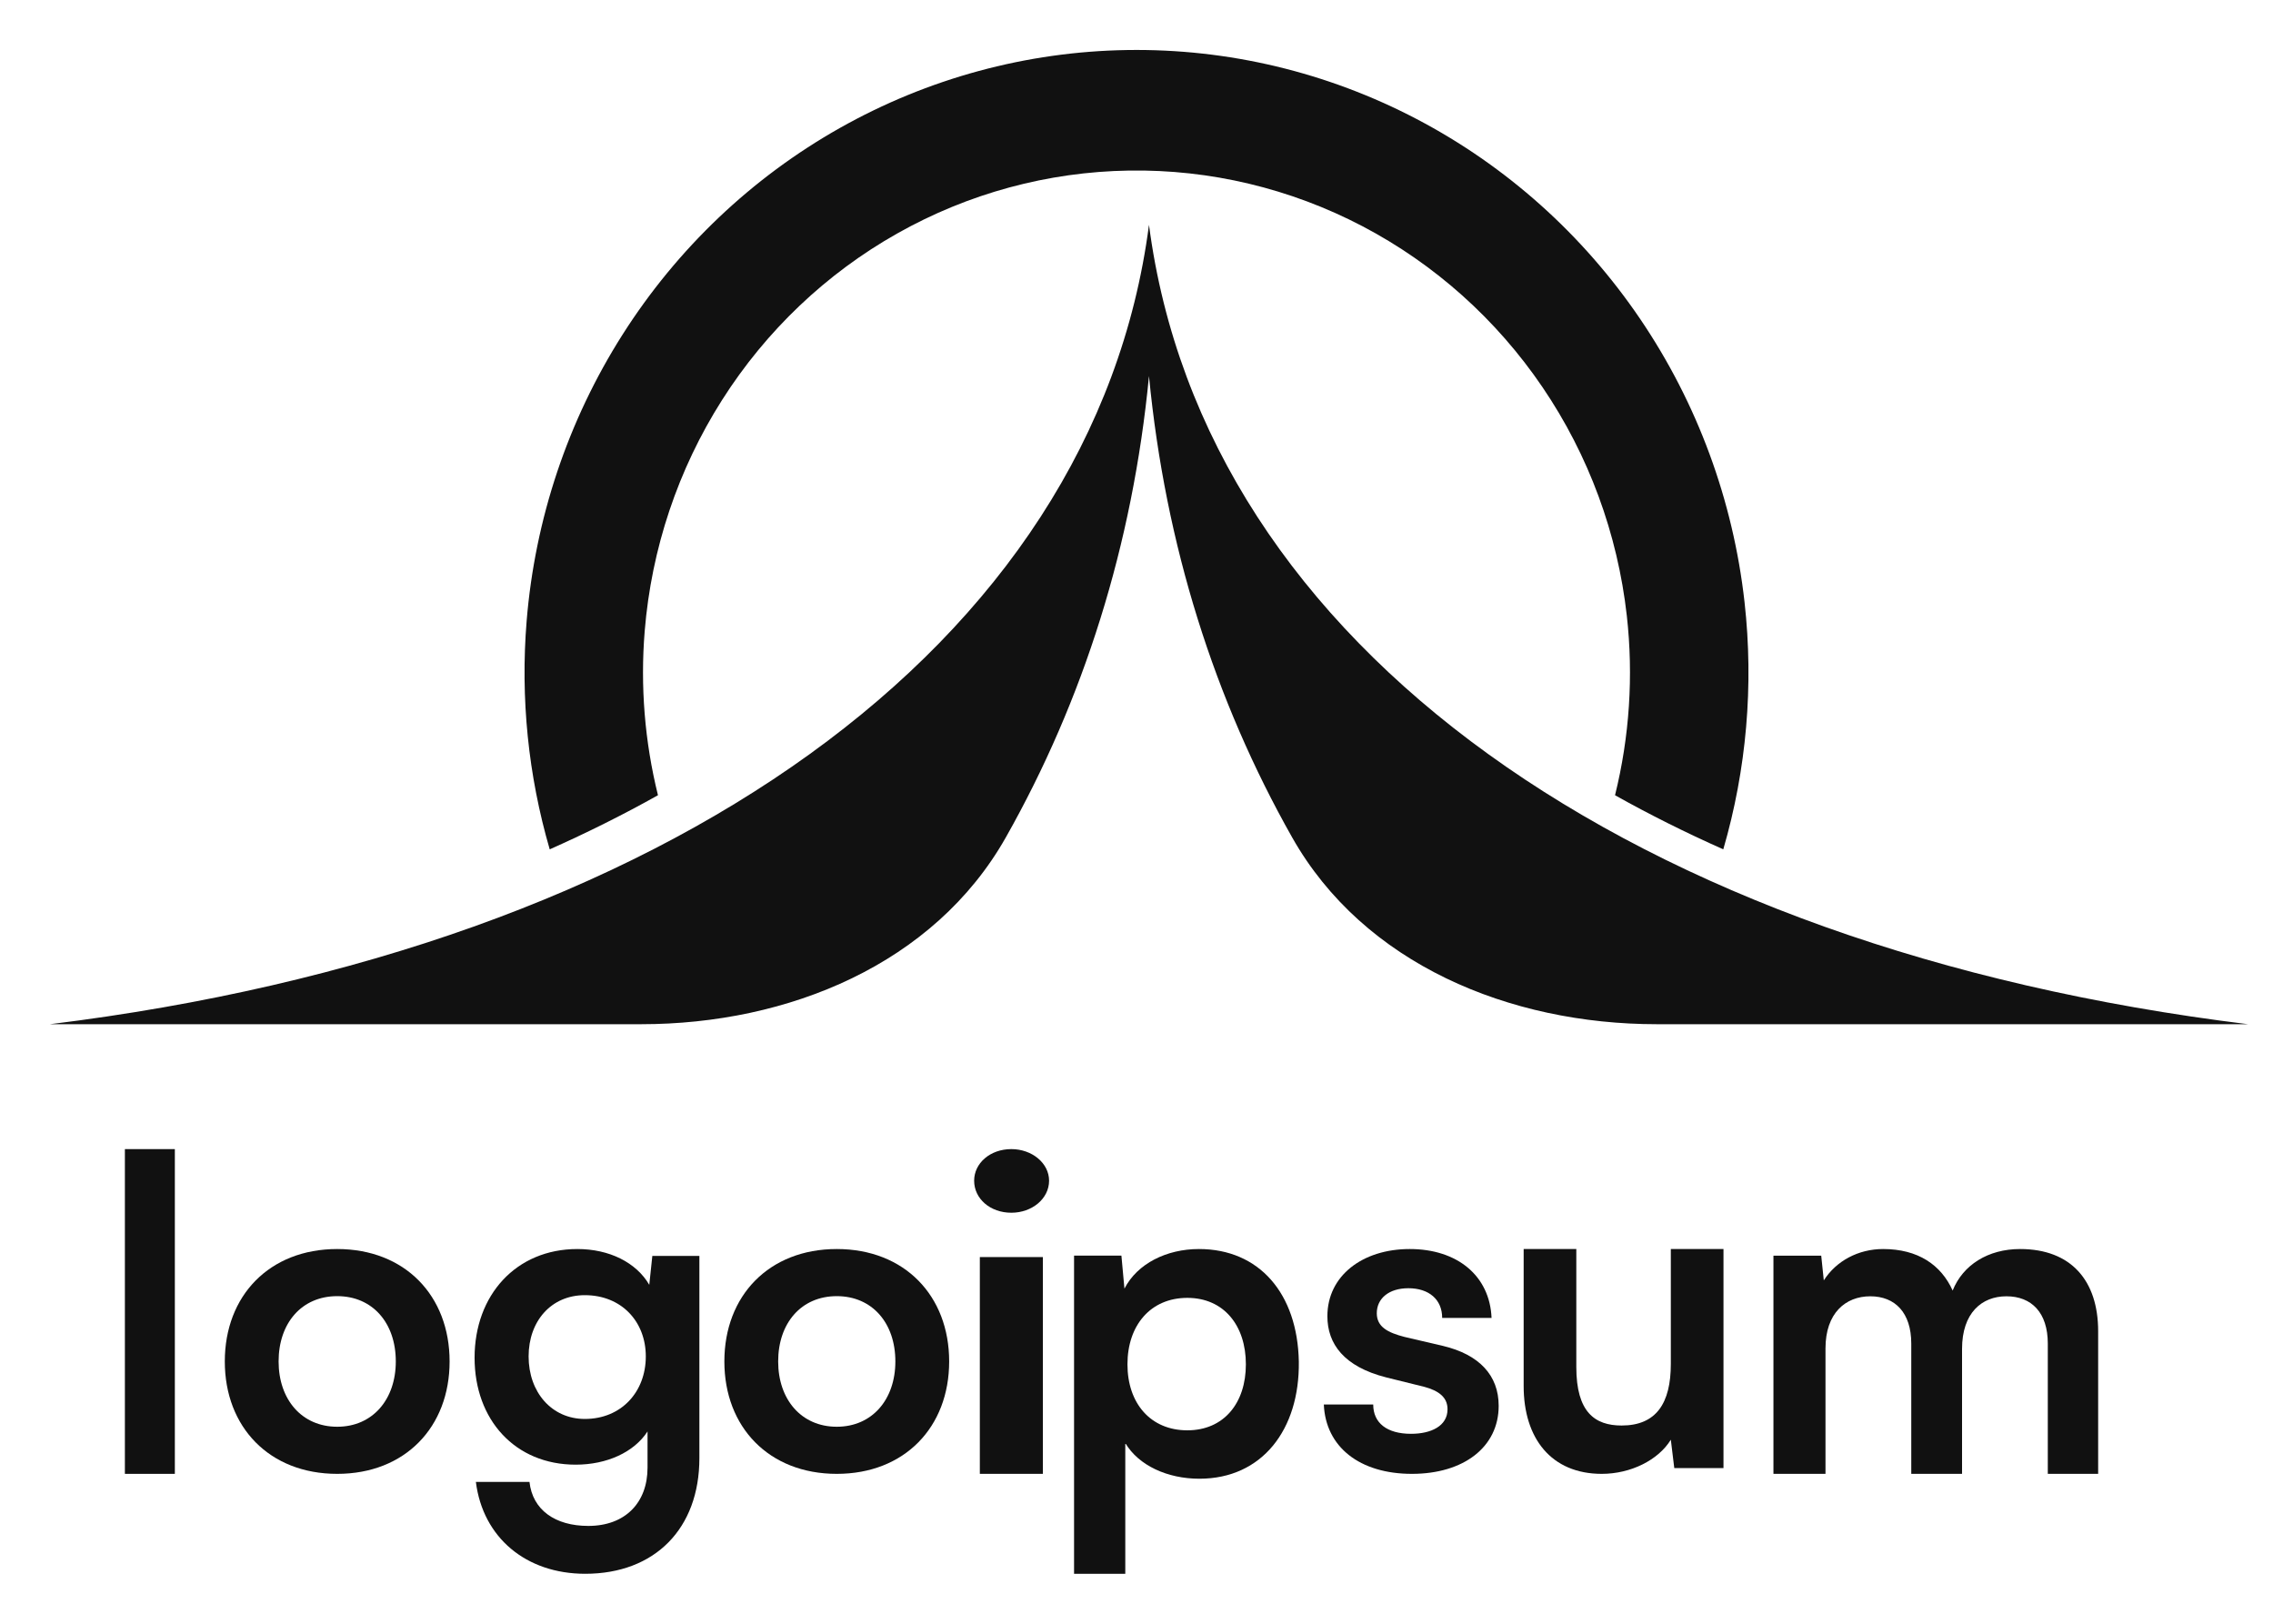 <svg width="91" height="65" viewBox="0 0 91 65" fill="none" xmlns="http://www.w3.org/2000/svg">
  <path d="M7 59V46H5V59H7Z" fill="#111111" />
  <path d="M9 54.5C9 57.131 10.786 59 13.5 59C16.214 59 18 57.131 18 54.5C18 51.869 16.214 50 13.5 50C10.786 50 9 51.869 9 54.5ZM11.154 54.5C11.154 52.96 12.082 51.886 13.5 51.886C14.918 51.886 15.846 52.96 15.846 54.5C15.846 56.023 14.918 57.114 13.5 57.114C12.082 57.114 11.154 56.023 11.154 54.5Z" fill="#111111" />
  <path d="M19 54.351C19 56.837 20.622 58.632 23.047 58.632C24.302 58.632 25.384 58.132 25.924 57.303V58.753C25.924 60.151 25.035 61.084 23.552 61.084C22.227 61.084 21.32 60.445 21.198 59.323H19.052C19.331 61.55 21.058 63 23.43 63C26.221 63 28 61.187 28 58.373V50.276H26.116L25.994 51.433C25.471 50.535 24.39 50 23.116 50C20.657 50 19 51.847 19 54.351ZM21.163 54.299C21.163 52.883 22.07 51.847 23.413 51.847C24.878 51.847 25.855 52.9 25.855 54.299C25.855 55.715 24.878 56.802 23.413 56.802C22.087 56.802 21.163 55.732 21.163 54.299Z" fill="#111111" />
  <path d="M29 54.5C29 57.131 30.786 59 33.5 59C36.214 59 38 57.131 38 54.5C38 51.869 36.214 50 33.5 50C30.786 50 29 51.869 29 54.5ZM31.154 54.5C31.154 52.96 32.082 51.886 33.5 51.886C34.918 51.886 35.846 52.96 35.846 54.5C35.846 56.023 34.918 57.114 33.5 57.114C32.082 57.114 31.154 56.023 31.154 54.5Z" fill="#111111" />
  <path d="M40.49 48.547C41.317 48.547 42 47.985 42 47.265C42 46.562 41.317 46 40.49 46C39.641 46 39 46.562 39 47.265C39 47.985 39.641 48.547 40.49 48.547ZM39.228 59H41.752V50.322H39.228V59Z" fill="#111111" />
  <path d="M43 63H45.051V57.768C45.586 58.667 46.741 59.195 48.017 59.195C50.534 59.195 52.034 57.222 51.999 54.51C51.948 51.779 50.413 50 48 50C46.707 50 45.534 50.581 45.017 51.585L44.896 50.264H43V63ZM45.138 54.615C45.138 53.047 46.069 51.955 47.534 51.955C49 51.955 49.879 53.065 49.879 54.615C49.879 56.165 49 57.257 47.534 57.257C46.069 57.257 45.138 56.183 45.138 54.615Z" fill="#111111" />
  <path d="M53 56.224C53.071 57.914 54.425 59 56.527 59C58.593 59 60 57.931 60 56.276C60 55.052 59.216 54.224 57.774 53.879L56.224 53.517C55.565 53.345 55.12 53.121 55.12 52.569C55.12 51.983 55.6 51.569 56.384 51.569C57.204 51.569 57.738 52.017 57.738 52.759H59.715C59.644 51.069 58.343 50 56.438 50C54.55 50 53.142 51.069 53.142 52.69C53.142 53.793 53.801 54.707 55.494 55.138L57.026 55.517C57.596 55.672 57.952 55.931 57.952 56.414C57.952 57.086 57.293 57.397 56.491 57.397C55.529 57.397 54.977 56.965 54.977 56.224H53Z" fill="#111111" />
  <path d="M64.127 59C65.285 59 66.391 58.45 66.892 57.633L67.03 58.769H69V50H66.892V54.598C66.892 56.178 66.305 57.065 64.922 57.065C63.851 57.065 63.108 56.532 63.108 54.722V50H61V55.485C61 57.58 62.106 59 64.127 59Z" fill="#111111" />
  <path d="M73.084 59V53.978C73.084 52.564 73.887 51.892 74.878 51.892C75.868 51.892 76.518 52.546 76.518 53.784V59H78.551V53.996C78.551 52.564 79.336 51.892 80.327 51.892C81.335 51.892 81.984 52.546 81.984 53.784V59H84V53.289C84 51.273 82.924 50 80.874 50C79.593 50 78.585 50.637 78.175 51.662C77.713 50.637 76.791 50 75.39 50C74.399 50 73.511 50.477 73.016 51.255L72.913 50.265H71V59H73.084Z" fill="#111111" />
  <path d="M40.269 33.521C37.403 38.589 31.569 41 25.669 41H2C26.64 37.973 43.8 25.865 46 9C48.2 25.865 65.36 37.973 90 41H66.331C60.431 41 54.597 38.589 51.731 33.521C48.63 28.036 46.654 21.829 46 15.054C45.346 21.829 43.37 28.036 40.269 33.521Z" fill="#111111" />
  <path d="M26.342 31.834C24.968 32.604 23.522 33.327 22.008 34C21.148 31.046 20.832 27.946 21.084 24.859C21.418 20.774 22.737 16.836 24.924 13.394C27.111 9.952 30.099 7.111 33.623 5.124C37.147 3.137 41.099 2.065 45.127 2.003C49.156 1.94 53.137 2.89 56.719 4.767C60.301 6.644 63.372 9.39 65.661 12.763C67.951 16.136 69.387 20.031 69.843 24.104C70.216 27.434 69.923 30.8 68.992 34C67.478 33.327 66.032 32.604 64.658 31.834C65.237 29.495 65.4 27.061 65.13 24.649C64.762 21.366 63.604 18.224 61.758 15.505C59.912 12.785 57.435 10.57 54.547 9.056C51.659 7.543 48.448 6.777 45.199 6.828C41.951 6.878 38.764 7.742 35.923 9.345C33.081 10.947 30.671 13.238 28.908 16.013C27.144 18.789 26.08 21.965 25.811 25.259C25.63 27.473 25.812 29.694 26.342 31.834Z" fill="#111111" />
</svg>